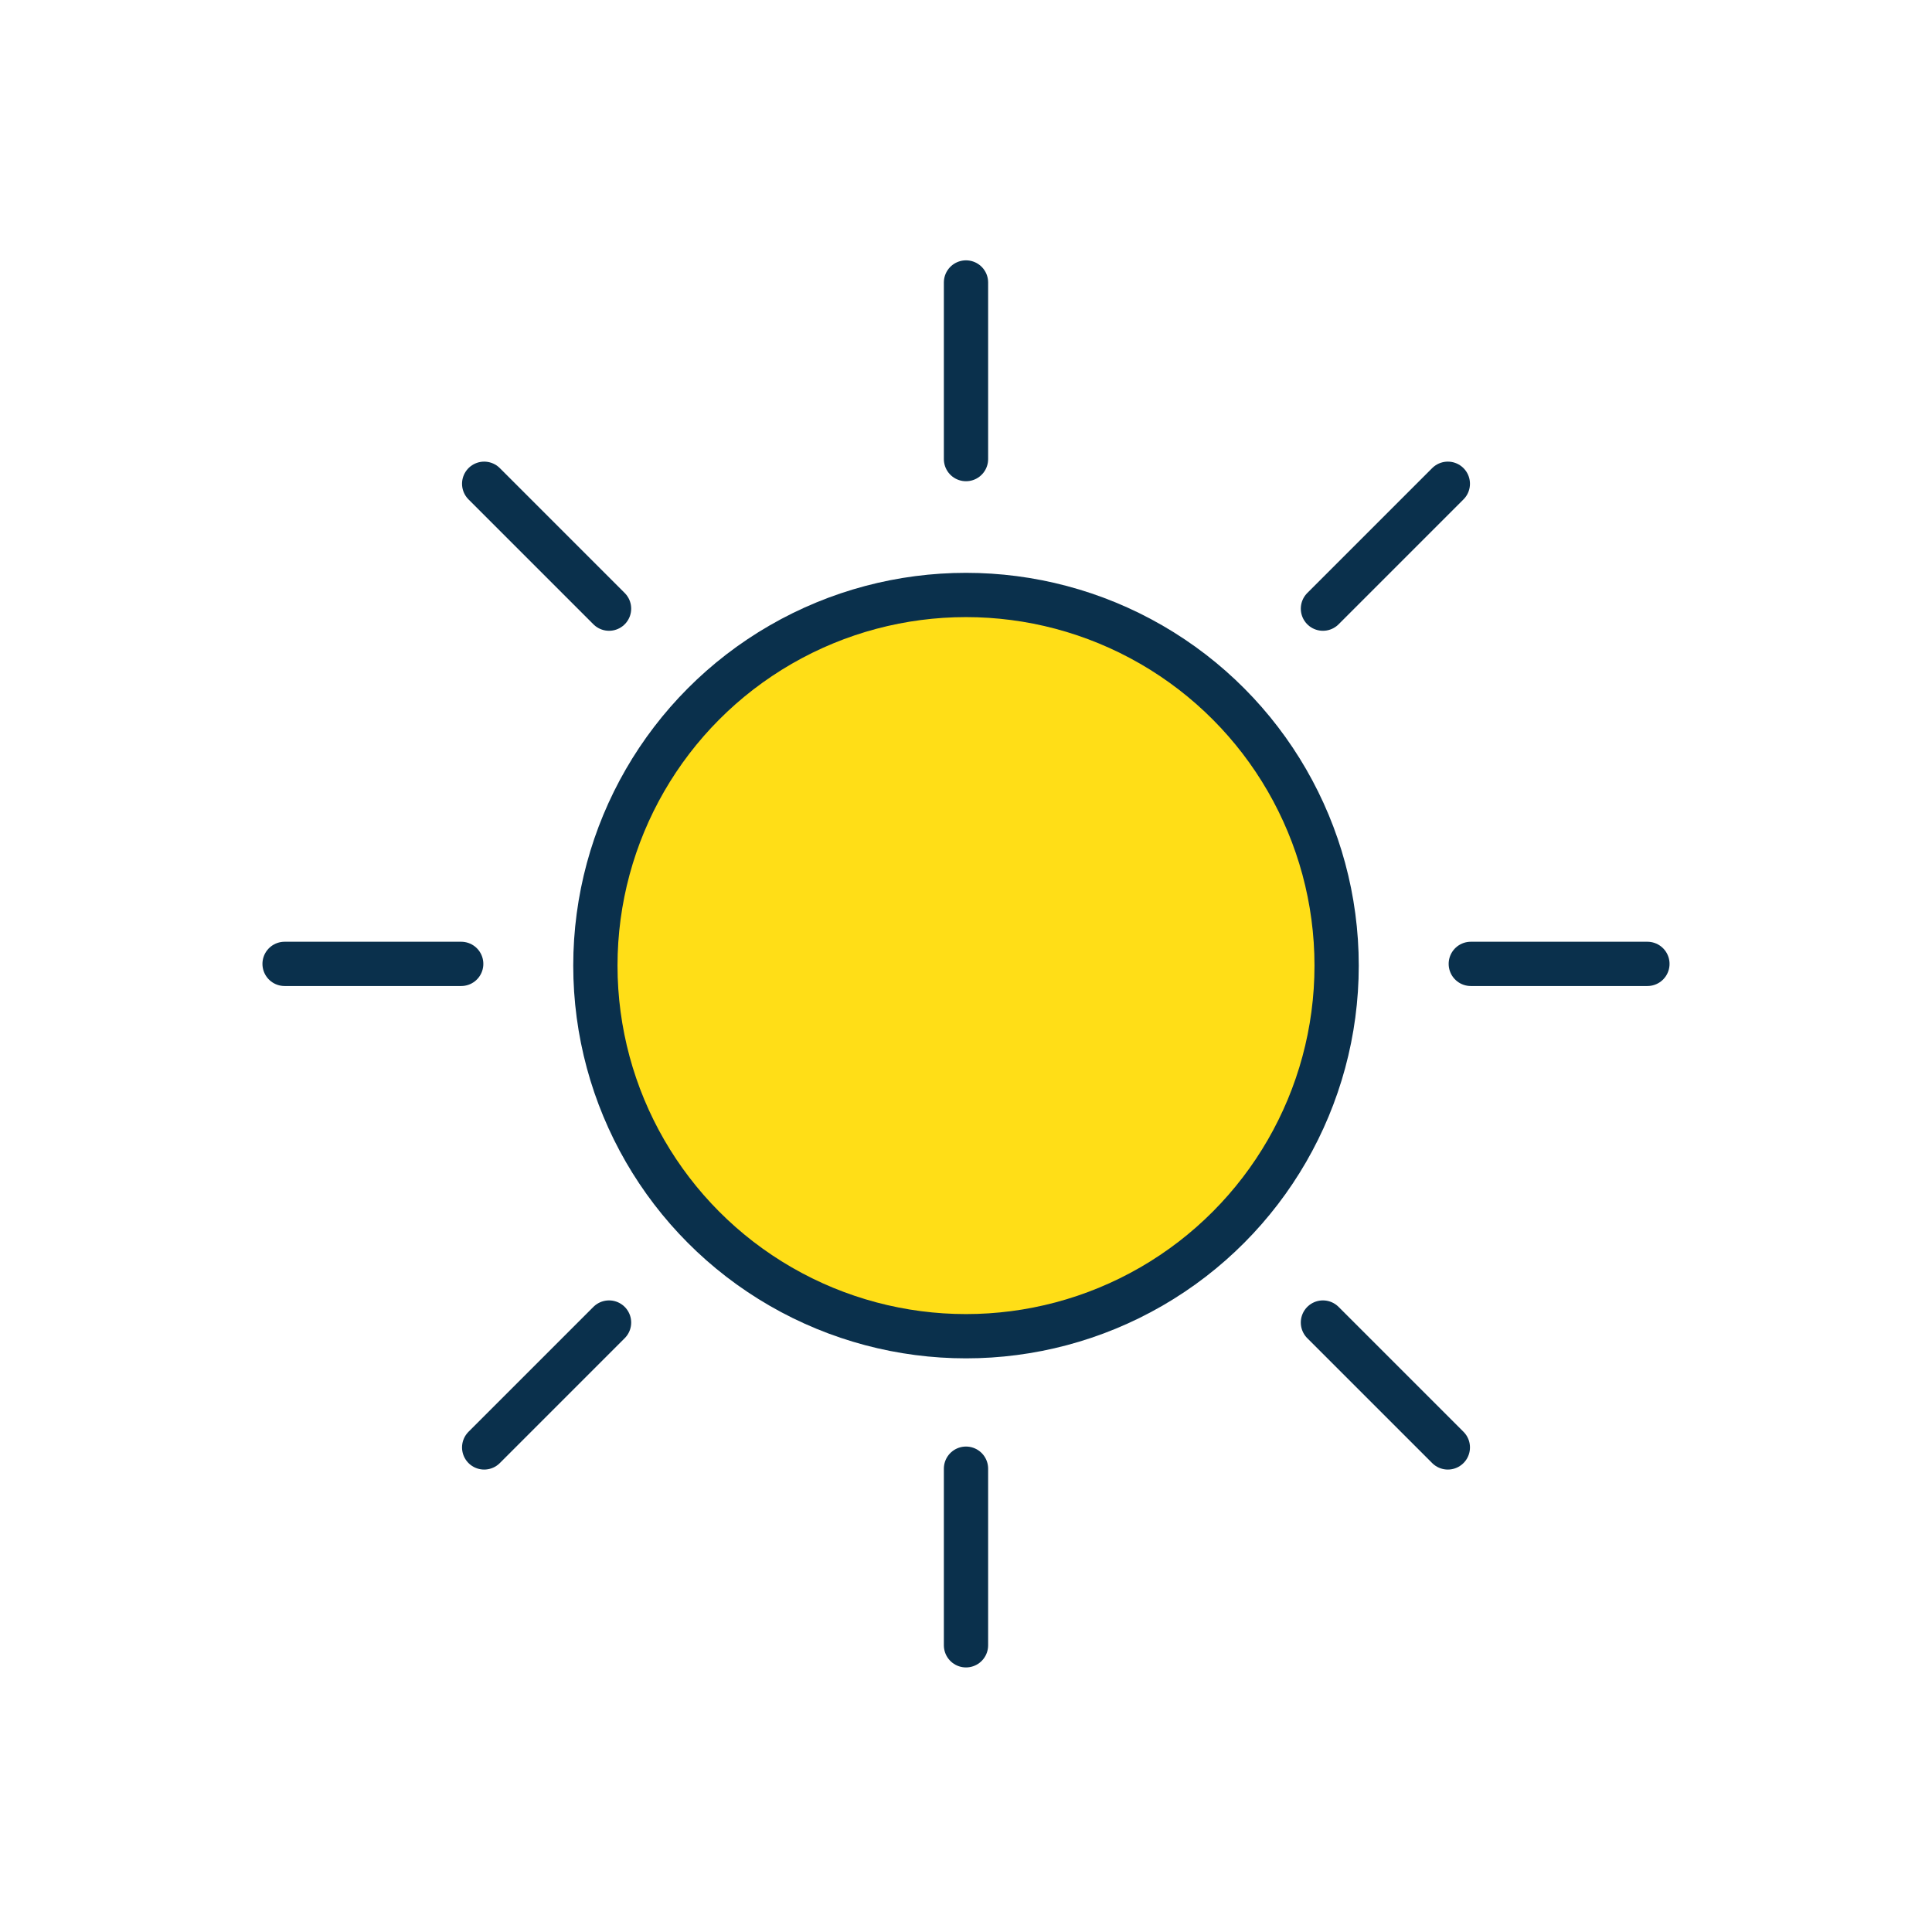 <?xml version="1.0" encoding="utf-8"?>
<!-- Generator: Adobe Illustrator 16.0.3, SVG Export Plug-In . SVG Version: 6.00 Build 0)  -->
<!DOCTYPE svg PUBLIC "-//W3C//DTD SVG 1.1//EN" "http://www.w3.org/Graphics/SVG/1.1/DTD/svg11.dtd">
<svg version="1.1" id="Warstwa_1" xmlns="http://www.w3.org/2000/svg" xmlns:xlink="http://www.w3.org/1999/xlink" x="0px" y="0px"
	 width="305.499px" height="305.5px" viewBox="0 0 305.499 305.5" enable-background="new 0 0 305.499 305.5" xml:space="preserve">
<g>
	
		<circle fill="#FFDE17" stroke="#0A304C" stroke-width="7" stroke-linecap="round" stroke-linejoin="round" stroke-miterlimit="10" cx="152.75" cy="152.685" r="58.605"/>
	<g>
		
			<line fill="#FFFFFF" stroke="#0A304C" stroke-width="7" stroke-linecap="round" stroke-linejoin="round" stroke-miterlimit="10" x1="152.749" y1="72.594" x2="152.749" y2="44.666"/>
		
			<line fill="#FFFFFF" stroke="#0A304C" stroke-width="7" stroke-linecap="round" stroke-linejoin="round" stroke-miterlimit="10" x1="152.749" y1="260.164" x2="152.749" y2="232.236"/>
		
			<line fill="#FFFFFF" stroke="#0A304C" stroke-width="7" stroke-linecap="round" stroke-linejoin="round" stroke-miterlimit="10" x1="232.57" y1="152.415" x2="260.498" y2="152.415"/>
		
			<line fill="#FFFFFF" stroke="#0A304C" stroke-width="7" stroke-linecap="round" stroke-linejoin="round" stroke-miterlimit="10" x1="45" y1="152.415" x2="72.928" y2="152.415"/>
	</g>
	<g>
		
			<line fill="#FFFFFF" stroke="#0A304C" stroke-width="7" stroke-linecap="round" stroke-linejoin="round" stroke-miterlimit="10" x1="209.191" y1="96.243" x2="228.939" y2="76.495"/>
		
			<line fill="#FFFFFF" stroke="#0A304C" stroke-width="7" stroke-linecap="round" stroke-linejoin="round" stroke-miterlimit="10" x1="76.56" y1="228.875" x2="96.307" y2="209.127"/>
		
			<line fill="#FFFFFF" stroke="#0A304C" stroke-width="7" stroke-linecap="round" stroke-linejoin="round" stroke-miterlimit="10" x1="209.19" y1="209.127" x2="228.94" y2="228.875"/>
		
			<line fill="#FFFFFF" stroke="#0A304C" stroke-width="7" stroke-linecap="round" stroke-linejoin="round" stroke-miterlimit="10" x1="76.56" y1="76.495" x2="96.307" y2="96.243"/>
	</g>
</g>
</svg>
